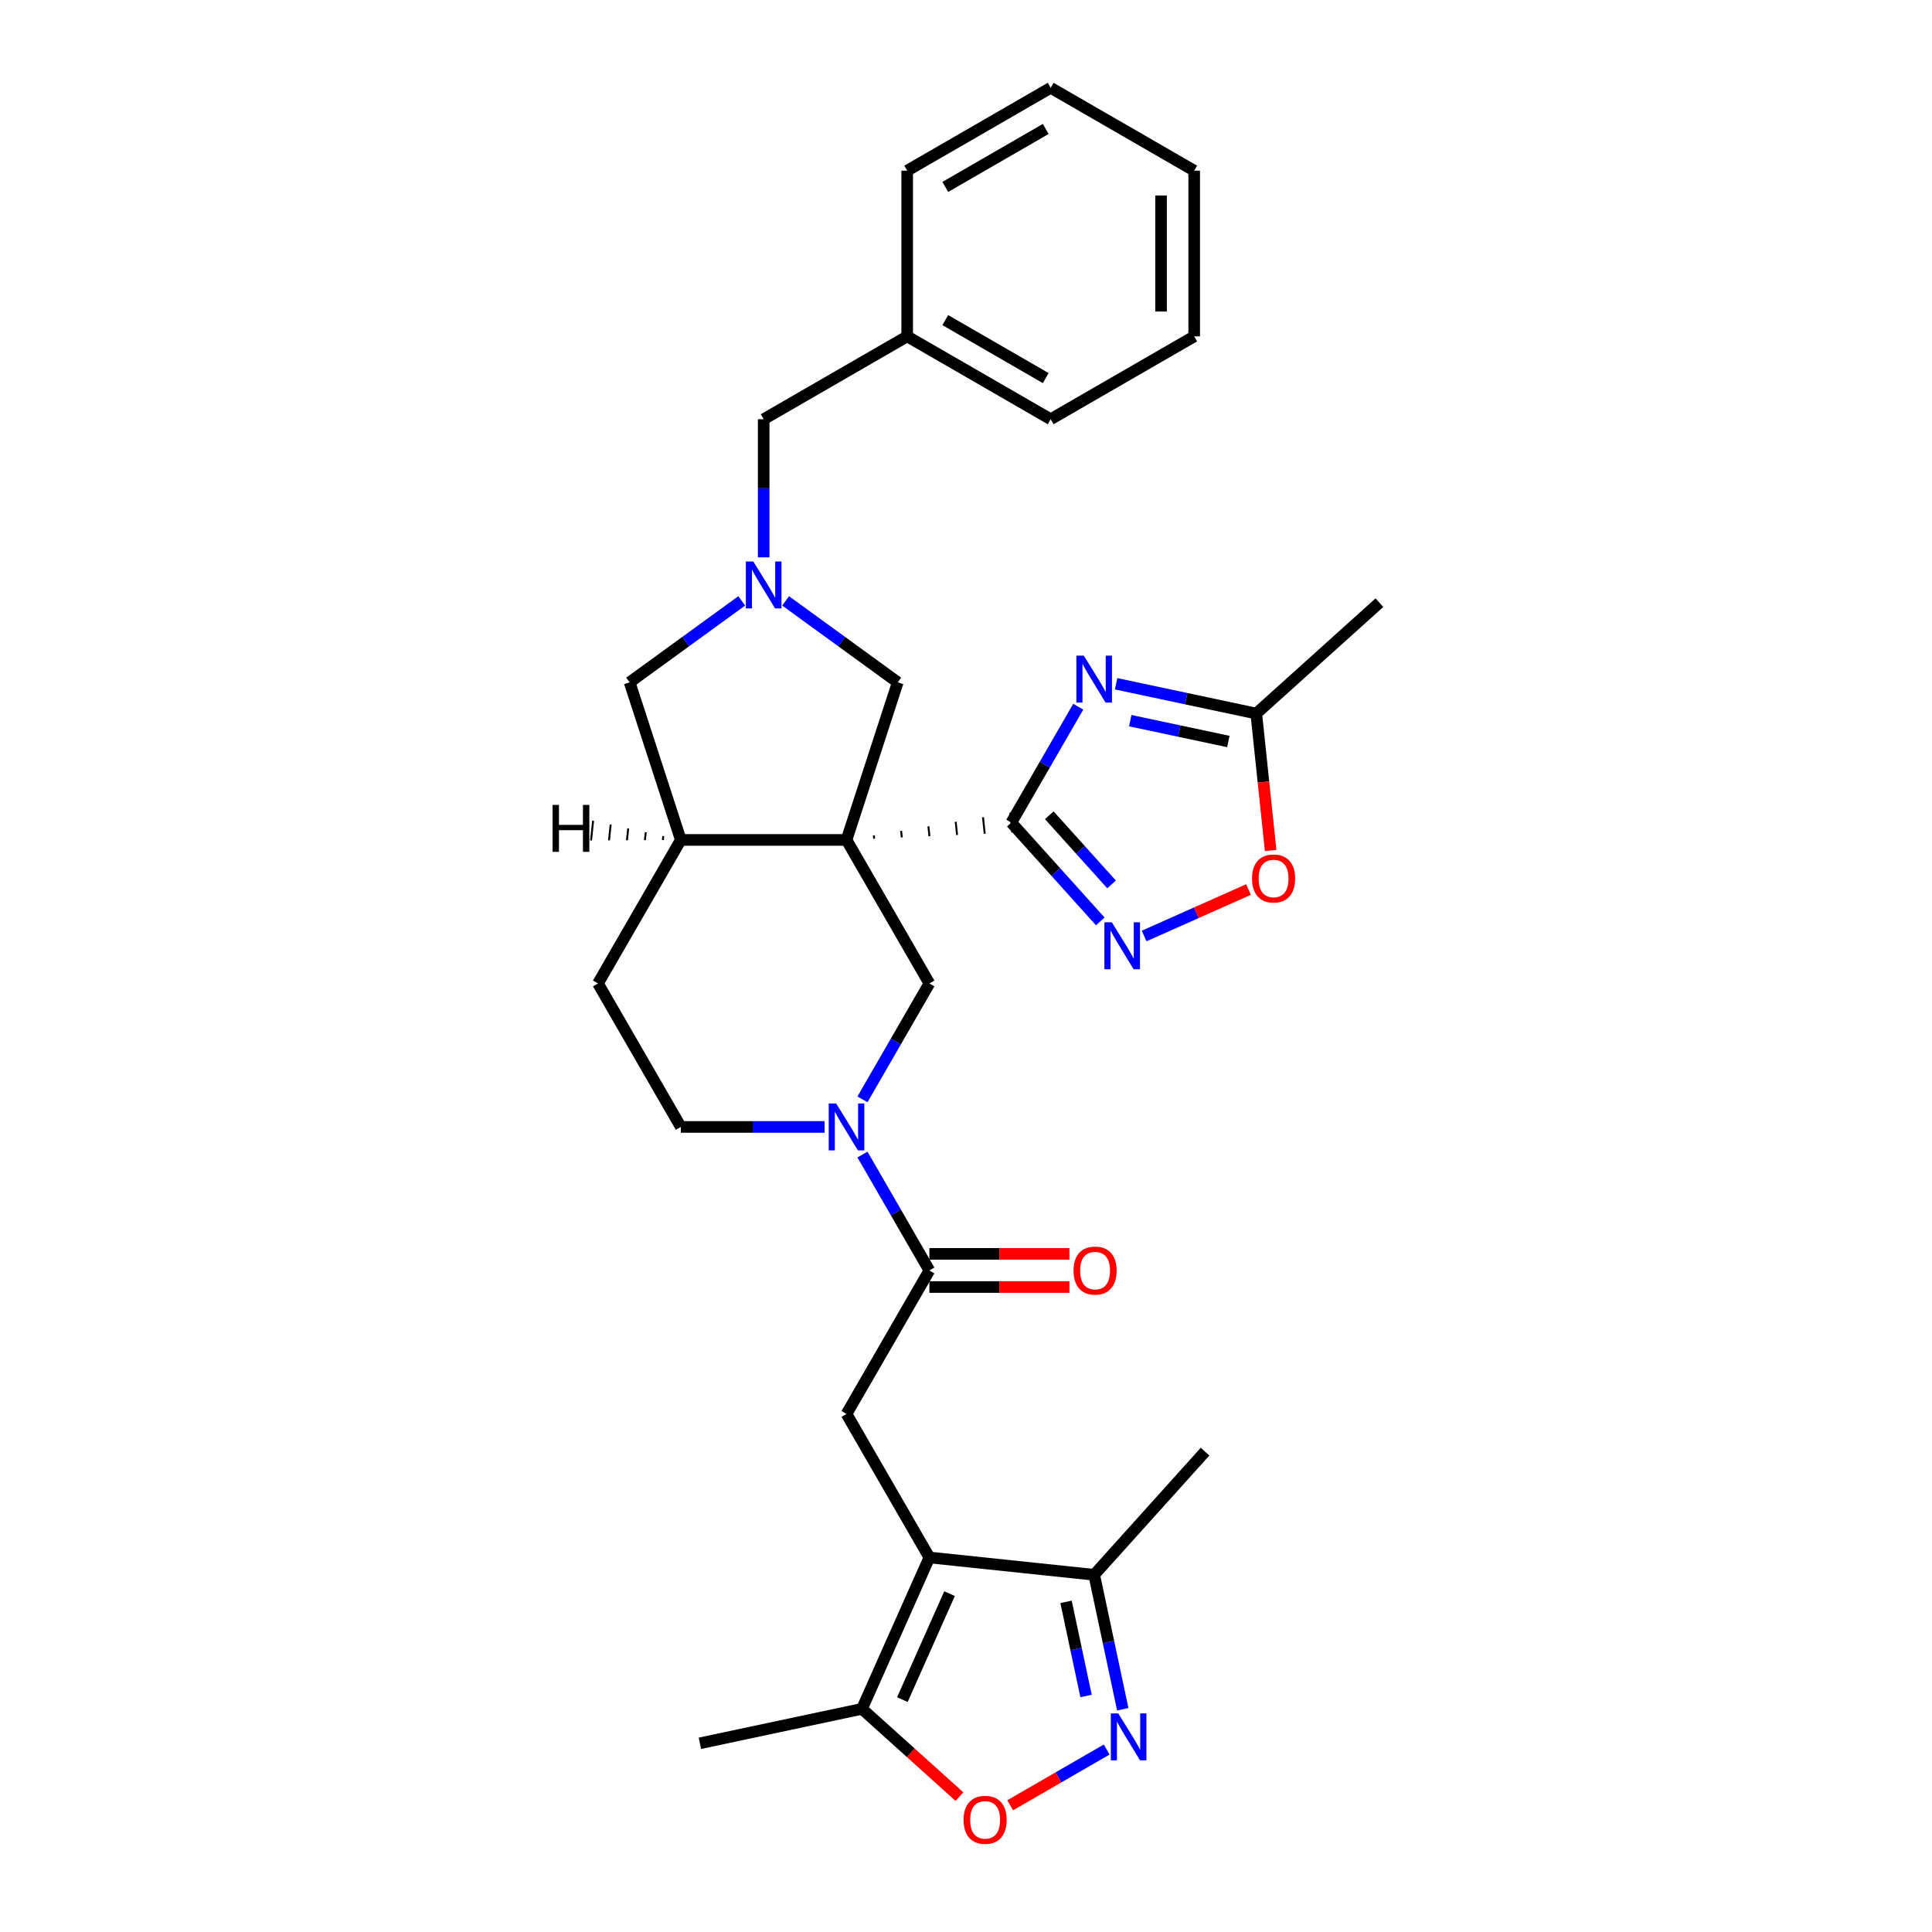 <?xml version='1.0' encoding='iso-8859-1'?>
<svg version='1.1' baseProfile='full'
              xmlns='http://www.w3.org/2000/svg'
                      xmlns:rdkit='http://www.rdkit.org/xml'
                      xmlns:xlink='http://www.w3.org/1999/xlink'
                  xml:space='preserve'
width='1000px' height='1000px' viewBox='0 0 1000 1000'>
<!-- END OF HEADER -->
<rect style='opacity:1.0;fill:#FFFFFF;stroke:none' width='1000' height='1000' x='0' y='0'> </rect>
<path class='bond-0' d='M 452.467,434.107 L 452.287,432.401' style='fill:none;fill-rule:evenodd;stroke:#000000;stroke-width:1.0px;stroke-linecap:butt;stroke-linejoin:miter;stroke-opacity:1' />
<path class='bond-0' d='M 466.773,433.466 L 466.414,430.054' style='fill:none;fill-rule:evenodd;stroke:#000000;stroke-width:1.0px;stroke-linecap:butt;stroke-linejoin:miter;stroke-opacity:1' />
<path class='bond-0' d='M 481.079,432.825 L 480.541,427.707' style='fill:none;fill-rule:evenodd;stroke:#000000;stroke-width:1.0px;stroke-linecap:butt;stroke-linejoin:miter;stroke-opacity:1' />
<path class='bond-0' d='M 495.385,432.183 L 494.668,425.359' style='fill:none;fill-rule:evenodd;stroke:#000000;stroke-width:1.0px;stroke-linecap:butt;stroke-linejoin:miter;stroke-opacity:1' />
<path class='bond-0' d='M 509.691,431.542 L 508.795,423.012' style='fill:none;fill-rule:evenodd;stroke:#000000;stroke-width:1.0px;stroke-linecap:butt;stroke-linejoin:miter;stroke-opacity:1' />
<path class='bond-0' d='M 523.998,430.901 L 522.922,420.665' style='fill:none;fill-rule:evenodd;stroke:#000000;stroke-width:1.0px;stroke-linecap:butt;stroke-linejoin:miter;stroke-opacity:1' />
<path class='bond-5' d='M 438.16,434.748 L 481.045,509.027' style='fill:none;fill-rule:evenodd;stroke:#000000;stroke-width:6px;stroke-linecap:butt;stroke-linejoin:miter;stroke-opacity:1' />
<path class='bond-10' d='M 438.16,434.748 L 352.391,434.748' style='fill:none;fill-rule:evenodd;stroke:#000000;stroke-width:6px;stroke-linecap:butt;stroke-linejoin:miter;stroke-opacity:1' />
<path class='bond-15' d='M 438.16,434.748 L 464.664,353.177' style='fill:none;fill-rule:evenodd;stroke:#000000;stroke-width:6px;stroke-linecap:butt;stroke-linejoin:miter;stroke-opacity:1' />
<path class='bond-1' d='M 523.46,425.783 L 540.777,395.788' style='fill:none;fill-rule:evenodd;stroke:#000000;stroke-width:6px;stroke-linecap:butt;stroke-linejoin:miter;stroke-opacity:1' />
<path class='bond-1' d='M 540.777,395.788 L 558.095,365.794' style='fill:none;fill-rule:evenodd;stroke:#0000FF;stroke-width:6px;stroke-linecap:butt;stroke-linejoin:miter;stroke-opacity:1' />
<path class='bond-3' d='M 523.46,425.783 L 546.477,451.347' style='fill:none;fill-rule:evenodd;stroke:#000000;stroke-width:6px;stroke-linecap:butt;stroke-linejoin:miter;stroke-opacity:1' />
<path class='bond-3' d='M 546.477,451.347 L 569.495,476.91' style='fill:none;fill-rule:evenodd;stroke:#0000FF;stroke-width:6px;stroke-linecap:butt;stroke-linejoin:miter;stroke-opacity:1' />
<path class='bond-3' d='M 543.113,421.974 L 559.225,439.868' style='fill:none;fill-rule:evenodd;stroke:#000000;stroke-width:6px;stroke-linecap:butt;stroke-linejoin:miter;stroke-opacity:1' />
<path class='bond-3' d='M 559.225,439.868 L 575.337,457.763' style='fill:none;fill-rule:evenodd;stroke:#0000FF;stroke-width:6px;stroke-linecap:butt;stroke-linejoin:miter;stroke-opacity:1' />
<path class='bond-14' d='M 577.7,353.918 L 613.97,361.628' style='fill:none;fill-rule:evenodd;stroke:#0000FF;stroke-width:6px;stroke-linecap:butt;stroke-linejoin:miter;stroke-opacity:1' />
<path class='bond-14' d='M 613.97,361.628 L 650.24,369.337' style='fill:none;fill-rule:evenodd;stroke:#000000;stroke-width:6px;stroke-linecap:butt;stroke-linejoin:miter;stroke-opacity:1' />
<path class='bond-14' d='M 585.015,373.01 L 610.404,378.407' style='fill:none;fill-rule:evenodd;stroke:#0000FF;stroke-width:6px;stroke-linecap:butt;stroke-linejoin:miter;stroke-opacity:1' />
<path class='bond-14' d='M 610.404,378.407 L 635.792,383.803' style='fill:none;fill-rule:evenodd;stroke:#000000;stroke-width:6px;stroke-linecap:butt;stroke-linejoin:miter;stroke-opacity:1' />
<path class='bond-2' d='M 481.045,806.141 L 438.16,731.862' style='fill:none;fill-rule:evenodd;stroke:#000000;stroke-width:6px;stroke-linecap:butt;stroke-linejoin:miter;stroke-opacity:1' />
<path class='bond-12' d='M 481.045,806.141 L 446.159,884.495' style='fill:none;fill-rule:evenodd;stroke:#000000;stroke-width:6px;stroke-linecap:butt;stroke-linejoin:miter;stroke-opacity:1' />
<path class='bond-12' d='M 491.483,824.871 L 467.063,879.719' style='fill:none;fill-rule:evenodd;stroke:#000000;stroke-width:6px;stroke-linecap:butt;stroke-linejoin:miter;stroke-opacity:1' />
<path class='bond-13' d='M 481.045,806.141 L 566.345,815.106' style='fill:none;fill-rule:evenodd;stroke:#000000;stroke-width:6px;stroke-linecap:butt;stroke-linejoin:miter;stroke-opacity:1' />
<path class='bond-16' d='M 592.207,484.466 L 619.214,472.442' style='fill:none;fill-rule:evenodd;stroke:#0000FF;stroke-width:6px;stroke-linecap:butt;stroke-linejoin:miter;stroke-opacity:1' />
<path class='bond-16' d='M 619.214,472.442 L 646.222,460.417' style='fill:none;fill-rule:evenodd;stroke:#FF0000;stroke-width:6px;stroke-linecap:butt;stroke-linejoin:miter;stroke-opacity:1' />
<path class='bond-4' d='M 446.41,569.016 L 463.728,539.021' style='fill:none;fill-rule:evenodd;stroke:#0000FF;stroke-width:6px;stroke-linecap:butt;stroke-linejoin:miter;stroke-opacity:1' />
<path class='bond-4' d='M 463.728,539.021 L 481.045,509.027' style='fill:none;fill-rule:evenodd;stroke:#000000;stroke-width:6px;stroke-linecap:butt;stroke-linejoin:miter;stroke-opacity:1' />
<path class='bond-7' d='M 446.41,597.594 L 463.728,627.589' style='fill:none;fill-rule:evenodd;stroke:#0000FF;stroke-width:6px;stroke-linecap:butt;stroke-linejoin:miter;stroke-opacity:1' />
<path class='bond-7' d='M 463.728,627.589 L 481.045,657.584' style='fill:none;fill-rule:evenodd;stroke:#000000;stroke-width:6px;stroke-linecap:butt;stroke-linejoin:miter;stroke-opacity:1' />
<path class='bond-32' d='M 426.804,583.305 L 389.598,583.305' style='fill:none;fill-rule:evenodd;stroke:#0000FF;stroke-width:6px;stroke-linecap:butt;stroke-linejoin:miter;stroke-opacity:1' />
<path class='bond-32' d='M 389.598,583.305 L 352.391,583.305' style='fill:none;fill-rule:evenodd;stroke:#000000;stroke-width:6px;stroke-linecap:butt;stroke-linejoin:miter;stroke-opacity:1' />
<path class='bond-6' d='M 581.14,884.712 L 573.742,849.909' style='fill:none;fill-rule:evenodd;stroke:#0000FF;stroke-width:6px;stroke-linecap:butt;stroke-linejoin:miter;stroke-opacity:1' />
<path class='bond-6' d='M 573.742,849.909 L 566.345,815.106' style='fill:none;fill-rule:evenodd;stroke:#000000;stroke-width:6px;stroke-linecap:butt;stroke-linejoin:miter;stroke-opacity:1' />
<path class='bond-6' d='M 562.141,877.838 L 556.963,853.476' style='fill:none;fill-rule:evenodd;stroke:#0000FF;stroke-width:6px;stroke-linecap:butt;stroke-linejoin:miter;stroke-opacity:1' />
<path class='bond-6' d='M 556.963,853.476 L 551.785,829.113' style='fill:none;fill-rule:evenodd;stroke:#000000;stroke-width:6px;stroke-linecap:butt;stroke-linejoin:miter;stroke-opacity:1' />
<path class='bond-35' d='M 572.821,905.558 L 547.843,919.979' style='fill:none;fill-rule:evenodd;stroke:#0000FF;stroke-width:6px;stroke-linecap:butt;stroke-linejoin:miter;stroke-opacity:1' />
<path class='bond-35' d='M 547.843,919.979 L 522.865,934.4' style='fill:none;fill-rule:evenodd;stroke:#FF0000;stroke-width:6px;stroke-linecap:butt;stroke-linejoin:miter;stroke-opacity:1' />
<path class='bond-9' d='M 481.045,657.584 L 438.16,731.862' style='fill:none;fill-rule:evenodd;stroke:#000000;stroke-width:6px;stroke-linecap:butt;stroke-linejoin:miter;stroke-opacity:1' />
<path class='bond-19' d='M 481.045,666.161 L 517.283,666.161' style='fill:none;fill-rule:evenodd;stroke:#000000;stroke-width:6px;stroke-linecap:butt;stroke-linejoin:miter;stroke-opacity:1' />
<path class='bond-19' d='M 517.283,666.161 L 553.52,666.161' style='fill:none;fill-rule:evenodd;stroke:#FF0000;stroke-width:6px;stroke-linecap:butt;stroke-linejoin:miter;stroke-opacity:1' />
<path class='bond-19' d='M 481.045,649.007 L 517.283,649.007' style='fill:none;fill-rule:evenodd;stroke:#000000;stroke-width:6px;stroke-linecap:butt;stroke-linejoin:miter;stroke-opacity:1' />
<path class='bond-19' d='M 517.283,649.007 L 553.52,649.007' style='fill:none;fill-rule:evenodd;stroke:#FF0000;stroke-width:6px;stroke-linecap:butt;stroke-linejoin:miter;stroke-opacity:1' />
<path class='bond-8' d='M 406.631,311.013 L 435.648,332.095' style='fill:none;fill-rule:evenodd;stroke:#0000FF;stroke-width:6px;stroke-linecap:butt;stroke-linejoin:miter;stroke-opacity:1' />
<path class='bond-8' d='M 435.648,332.095 L 464.664,353.177' style='fill:none;fill-rule:evenodd;stroke:#000000;stroke-width:6px;stroke-linecap:butt;stroke-linejoin:miter;stroke-opacity:1' />
<path class='bond-21' d='M 395.276,288.474 L 395.276,252.733' style='fill:none;fill-rule:evenodd;stroke:#0000FF;stroke-width:6px;stroke-linecap:butt;stroke-linejoin:miter;stroke-opacity:1' />
<path class='bond-21' d='M 395.276,252.733 L 395.276,216.993' style='fill:none;fill-rule:evenodd;stroke:#000000;stroke-width:6px;stroke-linecap:butt;stroke-linejoin:miter;stroke-opacity:1' />
<path class='bond-31' d='M 383.92,311.013 L 354.903,332.095' style='fill:none;fill-rule:evenodd;stroke:#0000FF;stroke-width:6px;stroke-linecap:butt;stroke-linejoin:miter;stroke-opacity:1' />
<path class='bond-31' d='M 354.903,332.095 L 325.887,353.177' style='fill:none;fill-rule:evenodd;stroke:#000000;stroke-width:6px;stroke-linecap:butt;stroke-linejoin:miter;stroke-opacity:1' />
<path class='bond-17' d='M 352.391,434.748 L 325.887,353.177' style='fill:none;fill-rule:evenodd;stroke:#000000;stroke-width:6px;stroke-linecap:butt;stroke-linejoin:miter;stroke-opacity:1' />
<path class='bond-20' d='M 352.391,434.748 L 309.506,509.027' style='fill:none;fill-rule:evenodd;stroke:#000000;stroke-width:6px;stroke-linecap:butt;stroke-linejoin:miter;stroke-opacity:1' />
<path class='bond-36' d='M 343.312,432.759 L 343.097,434.806' style='fill:none;fill-rule:evenodd;stroke:#000000;stroke-width:1.0px;stroke-linecap:butt;stroke-linejoin:miter;stroke-opacity:1' />
<path class='bond-36' d='M 334.233,430.77 L 333.802,434.864' style='fill:none;fill-rule:evenodd;stroke:#000000;stroke-width:1.0px;stroke-linecap:butt;stroke-linejoin:miter;stroke-opacity:1' />
<path class='bond-36' d='M 325.153,428.781 L 324.508,434.922' style='fill:none;fill-rule:evenodd;stroke:#000000;stroke-width:1.0px;stroke-linecap:butt;stroke-linejoin:miter;stroke-opacity:1' />
<path class='bond-36' d='M 316.074,426.792 L 315.214,434.98' style='fill:none;fill-rule:evenodd;stroke:#000000;stroke-width:1.0px;stroke-linecap:butt;stroke-linejoin:miter;stroke-opacity:1' />
<path class='bond-36' d='M 306.995,424.803 L 305.919,435.038' style='fill:none;fill-rule:evenodd;stroke:#000000;stroke-width:1.0px;stroke-linecap:butt;stroke-linejoin:miter;stroke-opacity:1' />
<path class='bond-11' d='M 496.604,929.916 L 471.382,907.205' style='fill:none;fill-rule:evenodd;stroke:#FF0000;stroke-width:6px;stroke-linecap:butt;stroke-linejoin:miter;stroke-opacity:1' />
<path class='bond-11' d='M 471.382,907.205 L 446.159,884.495' style='fill:none;fill-rule:evenodd;stroke:#000000;stroke-width:6px;stroke-linecap:butt;stroke-linejoin:miter;stroke-opacity:1' />
<path class='bond-23' d='M 446.159,884.495 L 362.264,902.327' style='fill:none;fill-rule:evenodd;stroke:#000000;stroke-width:6px;stroke-linecap:butt;stroke-linejoin:miter;stroke-opacity:1' />
<path class='bond-25' d='M 566.345,815.106 L 623.735,751.367' style='fill:none;fill-rule:evenodd;stroke:#000000;stroke-width:6px;stroke-linecap:butt;stroke-linejoin:miter;stroke-opacity:1' />
<path class='bond-24' d='M 650.24,369.337 L 713.979,311.946' style='fill:none;fill-rule:evenodd;stroke:#000000;stroke-width:6px;stroke-linecap:butt;stroke-linejoin:miter;stroke-opacity:1' />
<path class='bond-33' d='M 650.24,369.337 L 653.964,404.774' style='fill:none;fill-rule:evenodd;stroke:#000000;stroke-width:6px;stroke-linecap:butt;stroke-linejoin:miter;stroke-opacity:1' />
<path class='bond-33' d='M 653.964,404.774 L 657.689,440.21' style='fill:none;fill-rule:evenodd;stroke:#FF0000;stroke-width:6px;stroke-linecap:butt;stroke-linejoin:miter;stroke-opacity:1' />
<path class='bond-18' d='M 352.391,583.305 L 309.506,509.027' style='fill:none;fill-rule:evenodd;stroke:#000000;stroke-width:6px;stroke-linecap:butt;stroke-linejoin:miter;stroke-opacity:1' />
<path class='bond-22' d='M 395.276,216.993 L 469.554,174.109' style='fill:none;fill-rule:evenodd;stroke:#000000;stroke-width:6px;stroke-linecap:butt;stroke-linejoin:miter;stroke-opacity:1' />
<path class='bond-26' d='M 469.554,174.109 L 543.833,216.993' style='fill:none;fill-rule:evenodd;stroke:#000000;stroke-width:6px;stroke-linecap:butt;stroke-linejoin:miter;stroke-opacity:1' />
<path class='bond-26' d='M 489.273,165.686 L 541.268,195.705' style='fill:none;fill-rule:evenodd;stroke:#000000;stroke-width:6px;stroke-linecap:butt;stroke-linejoin:miter;stroke-opacity:1' />
<path class='bond-27' d='M 469.554,174.109 L 469.554,88.339' style='fill:none;fill-rule:evenodd;stroke:#000000;stroke-width:6px;stroke-linecap:butt;stroke-linejoin:miter;stroke-opacity:1' />
<path class='bond-29' d='M 543.833,216.993 L 618.111,174.109' style='fill:none;fill-rule:evenodd;stroke:#000000;stroke-width:6px;stroke-linecap:butt;stroke-linejoin:miter;stroke-opacity:1' />
<path class='bond-28' d='M 469.554,88.339 L 543.833,45.455' style='fill:none;fill-rule:evenodd;stroke:#000000;stroke-width:6px;stroke-linecap:butt;stroke-linejoin:miter;stroke-opacity:1' />
<path class='bond-28' d='M 489.273,96.762 L 541.268,66.743' style='fill:none;fill-rule:evenodd;stroke:#000000;stroke-width:6px;stroke-linecap:butt;stroke-linejoin:miter;stroke-opacity:1' />
<path class='bond-30' d='M 543.833,45.455 L 618.111,88.339' style='fill:none;fill-rule:evenodd;stroke:#000000;stroke-width:6px;stroke-linecap:butt;stroke-linejoin:miter;stroke-opacity:1' />
<path class='bond-34' d='M 618.111,174.109 L 618.111,88.339' style='fill:none;fill-rule:evenodd;stroke:#000000;stroke-width:6px;stroke-linecap:butt;stroke-linejoin:miter;stroke-opacity:1' />
<path class='bond-34' d='M 600.957,161.243 L 600.957,101.205' style='fill:none;fill-rule:evenodd;stroke:#000000;stroke-width:6px;stroke-linecap:butt;stroke-linejoin:miter;stroke-opacity:1' />
<path  class='atom-2' d='M 560.975 339.36
L 568.935 352.225
Q 569.724 353.494, 570.993 355.793
Q 572.263 358.092, 572.331 358.229
L 572.331 339.36
L 575.556 339.36
L 575.556 363.649
L 572.228 363.649
L 563.686 349.583
Q 562.691 347.936, 561.627 346.05
Q 560.598 344.163, 560.289 343.579
L 560.289 363.649
L 557.133 363.649
L 557.133 339.36
L 560.975 339.36
' fill='#0000FF'/>
<path  class='atom-4' d='M 575.482 477.377
L 583.441 490.243
Q 584.23 491.512, 585.499 493.811
Q 586.769 496.109, 586.837 496.246
L 586.837 477.377
L 590.062 477.377
L 590.062 501.667
L 586.735 501.667
L 578.192 487.601
Q 577.197 485.954, 576.133 484.067
Q 575.104 482.18, 574.795 481.597
L 574.795 501.667
L 571.639 501.667
L 571.639 477.377
L 575.482 477.377
' fill='#0000FF'/>
<path  class='atom-5' d='M 432.791 571.16
L 440.751 584.026
Q 441.54 585.295, 442.809 587.594
Q 444.078 589.892, 444.147 590.03
L 444.147 571.16
L 447.372 571.16
L 447.372 595.45
L 444.044 595.45
L 435.501 581.384
Q 434.506 579.737, 433.443 577.85
Q 432.414 575.963, 432.105 575.38
L 432.105 595.45
L 428.949 595.45
L 428.949 571.16
L 432.791 571.16
' fill='#0000FF'/>
<path  class='atom-7' d='M 578.808 886.856
L 586.767 899.722
Q 587.556 900.991, 588.826 903.29
Q 590.095 905.588, 590.164 905.726
L 590.164 886.856
L 593.389 886.856
L 593.389 911.146
L 590.061 911.146
L 581.518 897.08
Q 580.523 895.433, 579.46 893.546
Q 578.43 891.659, 578.122 891.076
L 578.122 911.146
L 574.965 911.146
L 574.965 886.856
L 578.808 886.856
' fill='#0000FF'/>
<path  class='atom-9' d='M 389.906 290.618
L 397.866 303.483
Q 398.655 304.753, 399.924 307.051
Q 401.194 309.35, 401.262 309.487
L 401.262 290.618
L 404.487 290.618
L 404.487 314.908
L 401.159 314.908
L 392.617 300.842
Q 391.622 299.195, 390.558 297.308
Q 389.529 295.421, 389.22 294.838
L 389.22 314.908
L 386.064 314.908
L 386.064 290.618
L 389.906 290.618
' fill='#0000FF'/>
<path  class='atom-12' d='M 498.748 941.955
Q 498.748 936.122, 501.63 932.863
Q 504.512 929.604, 509.899 929.604
Q 515.285 929.604, 518.167 932.863
Q 521.049 936.122, 521.049 941.955
Q 521.049 947.855, 518.132 951.218
Q 515.216 954.545, 509.899 954.545
Q 504.546 954.545, 501.63 951.218
Q 498.748 947.89, 498.748 941.955
M 509.899 951.801
Q 513.604 951.801, 515.594 949.331
Q 517.618 946.826, 517.618 941.955
Q 517.618 937.186, 515.594 934.784
Q 513.604 932.348, 509.899 932.348
Q 506.193 932.348, 504.169 934.75
Q 502.179 937.151, 502.179 941.955
Q 502.179 946.861, 504.169 949.331
Q 506.193 951.801, 509.899 951.801
' fill='#FF0000'/>
<path  class='atom-17' d='M 648.055 454.705
Q 648.055 448.873, 650.937 445.614
Q 653.819 442.354, 659.205 442.354
Q 664.591 442.354, 667.473 445.614
Q 670.355 448.873, 670.355 454.705
Q 670.355 460.606, 667.439 463.968
Q 664.523 467.296, 659.205 467.296
Q 653.853 467.296, 650.937 463.968
Q 648.055 460.64, 648.055 454.705
M 659.205 464.551
Q 662.91 464.551, 664.9 462.081
Q 666.924 459.577, 666.924 454.705
Q 666.924 449.936, 664.9 447.535
Q 662.91 445.099, 659.205 445.099
Q 655.5 445.099, 653.476 447.5
Q 651.486 449.902, 651.486 454.705
Q 651.486 459.611, 653.476 462.081
Q 655.5 464.551, 659.205 464.551
' fill='#FF0000'/>
<path  class='atom-20' d='M 555.664 657.652
Q 555.664 651.82, 558.546 648.561
Q 561.428 645.302, 566.814 645.302
Q 572.201 645.302, 575.083 648.561
Q 577.964 651.82, 577.964 657.652
Q 577.964 663.553, 575.048 666.915
Q 572.132 670.243, 566.814 670.243
Q 561.462 670.243, 558.546 666.915
Q 555.664 663.588, 555.664 657.652
M 566.814 667.499
Q 570.52 667.499, 572.509 665.029
Q 574.534 662.524, 574.534 657.652
Q 574.534 652.884, 572.509 650.482
Q 570.52 648.046, 566.814 648.046
Q 563.109 648.046, 561.085 650.448
Q 559.095 652.849, 559.095 657.652
Q 559.095 662.558, 561.085 665.029
Q 563.109 667.499, 566.814 667.499
' fill='#FF0000'/>
<path  class='atom-32' d='M 286.021 416.626
L 289.315 416.626
L 289.315 426.953
L 301.734 426.953
L 301.734 416.626
L 305.028 416.626
L 305.028 440.916
L 301.734 440.916
L 301.734 429.698
L 289.315 429.698
L 289.315 440.916
L 286.021 440.916
L 286.021 416.626
' fill='#000000'/>
</svg>
